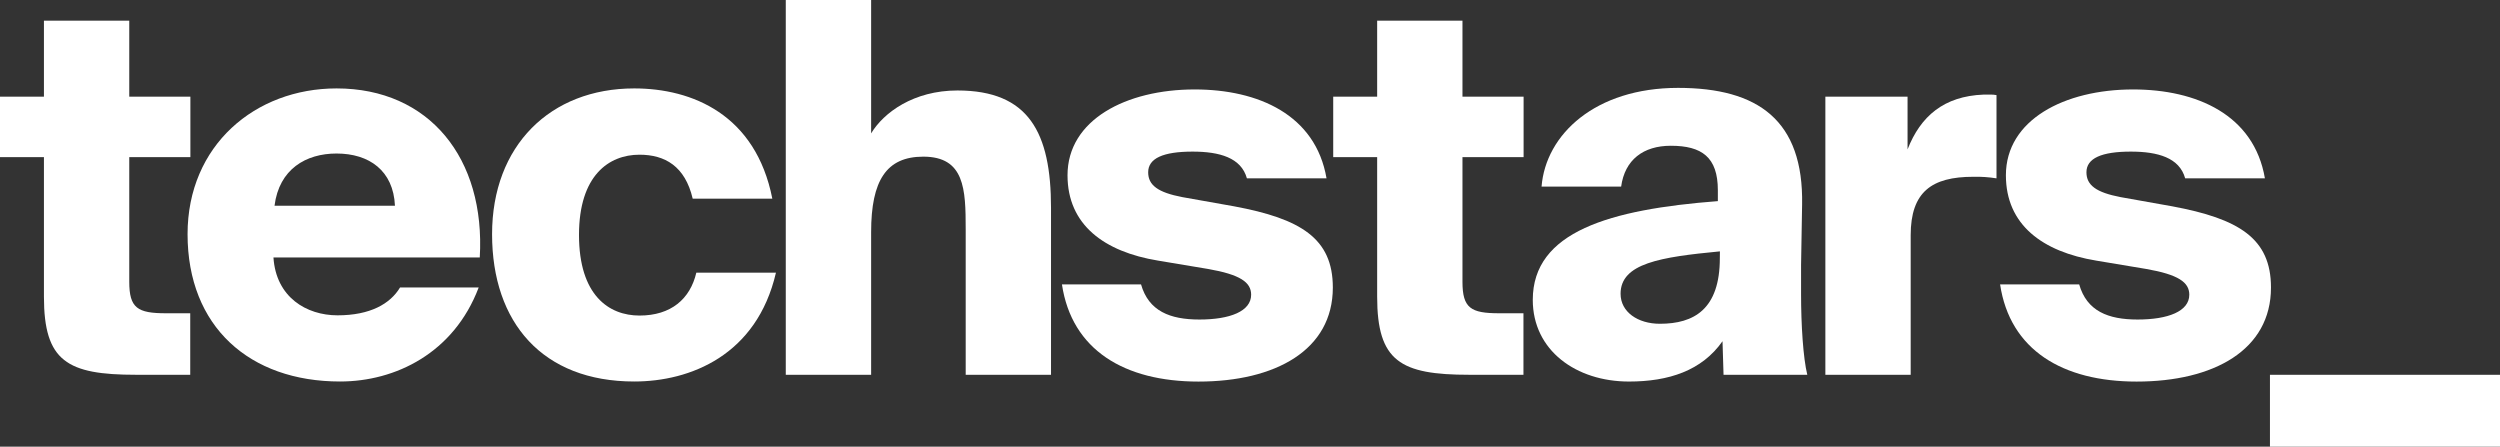 <?xml version="1.0" encoding="UTF-8" standalone="no"?> <!-- Created with Vectornator (http://vectornator.io/) --> <svg xmlns="http://www.w3.org/2000/svg" xmlns:xlink="http://www.w3.org/1999/xlink" height="100%" stroke-miterlimit="10" style="fill-rule:nonzero;clip-rule:evenodd;stroke-linecap:round;stroke-linejoin:round;" viewBox="0 0 654.32 116.9" width="100%" xml:space="preserve"><rect x="0" y="0" width="654.32" height="116.9" fill="#333333" stroke="none"/> <defs></defs> <clipPath id="ArtboardFrame"> <rect height="116.9" width="654.32" x="0" y="0"></rect> </clipPath> <g clip-path="url(#ArtboardFrame)" id="Без-названия"> <g opacity="1"> <path d="M11.5 5.41L33.83 5.41L33.83 25.3L49.83 25.3L49.83 41.13L33.83 41.13L33.83 73.74C33.83 80.639 35.99 81.99 43.43 81.99L49.79 81.99L49.79 98.09L35.58 98.09C17.58 98.09 11.5 94.57 11.5 77.66L11.5 41.13L0 41.13L0 25.3L11.5 25.3L11.5 5.41Z" fill="#ffffff" fill-rule="nonzero" opacity="1" stroke="none"></path> <path d="M71.85 53.85L103.37 53.85C102.96 44.65 96.61 40.18 88.08 40.18C80.1 40.18 73.06 44.24 71.85 53.85M125.29 75.23C118.79 92.41 103.51 99.85 89 99.85C65.32 99.85 49.09 85.51 49.09 61.29C49.09 38.02 66.81 23.14 88.09 23.14C112.31 23.14 127.09 41.4 125.57 67.38L71.57 67.38C72.24 77.8 80.22 82.53 88.34 82.53C96.87 82.53 102.14 79.53 104.71 75.23L125.29 75.23Z" fill="#ffffff" fill-rule="nonzero" opacity="1" stroke="none"></path> <path d="M202.14 52L181.3 52C179.3 43.47 174 40.49 167.37 40.49C159.37 40.49 151.54 45.91 151.54 61.49C151.54 77.32 159.39 82.59 167.37 82.59C175.62 82.59 180.63 78.26 182.25 71.36L203.09 71.36C198.08 93 180.63 99.85 166 99.85C142 99.85 128.79 84.43 128.79 61.29C128.79 38.15 144 23.14 166 23.14C181.17 23.14 197.81 30 202.14 52" fill="#ffffff" fill-rule="nonzero" opacity="1" stroke="none"></path> <path d="M228 34.91C231.24 29.5 239.09 23.68 250.59 23.68C269.26 23.68 275.08 34.68 275.08 54.39L275.08 98.09L252.75 98.09L252.75 59.94C252.75 49.52 252.47 41 241.65 41C232 41 228 47.22 228 60.75L228 98.09L205.66 98.09L205.66 2.84217e-14L228 2.84217e-14L228 34.91Z" fill="#ffffff" fill-rule="nonzero" opacity="1" stroke="none"></path> <path d="M326.35 46.68C324.86 41.27 319.18 39.68 312.14 39.68C304.43 39.68 300.51 41.44 300.51 45.09C300.51 48.48 303.08 50.37 309.44 51.59L323 54C340.45 57.25 348.84 62.389 348.84 75.25C348.84 91.62 333.84 99.87 313.66 99.87C294.31 99.87 280.51 91.62 277.94 74.43L298.64 74.43C300.64 81.43 306.22 83.63 313.93 83.63C321.93 83.63 327.46 81.47 327.46 77.139C327.46 73.889 324.62 71.86 316.1 70.38L303.1 68.21C289 65.889 279.4 58.85 279.4 45.87C279.4 31.39 294.69 23.41 312.68 23.41C329.33 23.41 344.34 30.04 347.19 46.68L326.35 46.68Z" fill="#ffffff" fill-rule="nonzero" opacity="1" stroke="none"></path> <path d="M360.44 5.41L382.769 5.41L382.769 25.3L398.769 25.3L398.769 41.13L382.769 41.13L382.769 73.74C382.769 80.639 384.929 81.99 392.379 81.99L398.73 81.99L398.73 98.09L384.53 98.09C366.53 98.09 360.44 94.57 360.44 77.66L360.44 41.13L348.94 41.13L348.94 25.3L360.44 25.3L360.44 5.41Z" fill="#ffffff" fill-rule="nonzero" opacity="1" stroke="none"></path> <path d="M450.15 65.79C434.589 67.28 424.15 68.91 424.15 76.89C424.15 81.62 428.62 84.74 434.44 84.74C443.36 84.74 450.129 80.95 450.129 67.55L450.15 65.79ZM449.61 49.79C449.61 41.13 445.41 38.15 437.299 38.15C430.12 38.15 425.25 41.81 424.299 48.84L403.469 48.84C404.549 35.18 417.54 23 439.19 23C460.19 23 472.07 31.52 471.66 53.58L471.389 69.41L471.389 77C471.389 85 471.929 93.64 473.019 98.1L451.099 98.1L450.83 89.31C445.41 97.019 436.75 99.86 426.339 99.86C412.54 99.86 401.17 91.74 401.17 78.48C401.17 60.62 421.33 54.81 449.61 52.64L449.61 49.79Z" fill="#ffffff" fill-rule="nonzero" opacity="1" stroke="none"></path> <path d="M522.54 46.68C520.527 46.357 518.488 46.22 516.45 46.27C505.62 46.27 500.08 50.2 500.08 61.559L500.08 98.09L477.75 98.09L477.75 25.3L499.26 25.3L499.26 39.1C502.65 30.44 508.74 25.17 519.15 24.76L520.78 24.76C521.37 24.733 521.961 24.777 522.54 24.89L522.54 46.68Z" fill="#ffffff" fill-rule="nonzero" opacity="1" stroke="none"></path> <path d="M571.92 46.68C570.43 41.27 564.75 39.68 557.71 39.68C550 39.68 546.08 41.44 546.08 45.09C546.08 48.48 548.65 50.37 555.01 51.59L568.54 54C585.99 57.25 594.38 62.389 594.38 75.25C594.38 91.62 579.38 99.87 559.2 99.87C539.86 99.87 526.05 91.62 523.481 74.43L544.18 74.43C546.18 81.43 551.76 83.63 559.47 83.63C567.47 83.63 573 81.47 573 77.139C573 73.889 570.16 71.86 561.64 70.38L548.64 68.21C534.58 65.889 525 58.85 525 45.87C525 31.39 540.29 23.41 558.29 23.41C574.93 23.41 589.95 30.04 592.79 46.68L571.92 46.68Z" fill="#ffffff" fill-rule="nonzero" opacity="1" stroke="none"></path> <path d="M594.11 98.09L654.32 98.09L654.32 116.901L594.11 116.901L594.11 98.09Z" fill="#ffffff" fill-rule="nonzero" opacity="1" stroke="none"></path> </g> </g> </svg> 